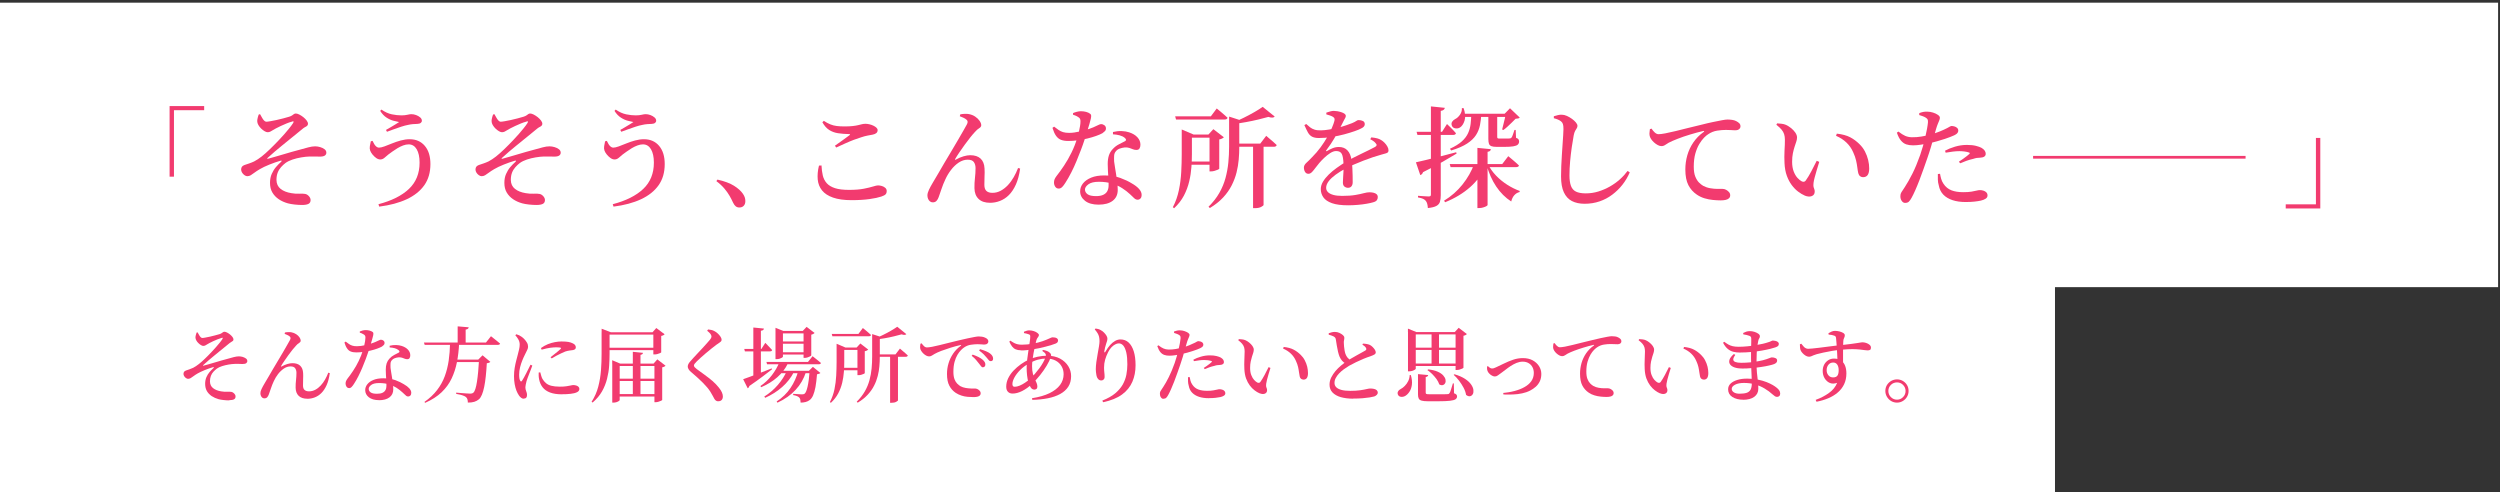 <?xml version="1.0" encoding="UTF-8"?>
<svg id="_レイヤー_1" data-name="レイヤー_1" xmlns="http://www.w3.org/2000/svg" version="1.1" viewBox="0 0 457 90">
  <rect x="0" y="0" width="457" height="90" fill="#333333" stroke="none"/>
  <!-- Generator: Adobe Illustrator 29.1.0, SVG Export Plug-In . SVG Version: 2.1.0 Build 142)  -->
  <defs>
    <style>
      .st0 {
        fill: #fff;
      }

      .st1 {
        fill: #f23b6f;
      }

      .st2 {
        fill: none;
        stroke: #f23b6f;
        stroke-miterlimit: 10;
        stroke-width: .5px;
      }
    </style>
  </defs>
  <rect class="st0" x="-.35" y="38.49" width="376" height="52"/>
  <rect class="st0" x="-.35" y=".49" width="457" height="52"/>
  <g>
    <path class="st1" d="M41.92,73.19c-.32,0-.66-.02-1.03-.06s-.68-.09-.94-.16c-.46-.13-.88-.32-1.25-.56-.37-.25-.66-.55-.88-.92-.21-.37-.32-.81-.32-1.32,0-.46.08-.87.23-1.22s.35-.67.58-.94c.23-.27.46-.5.69-.71.08-.08.11-.13.1-.17-.01-.03-.08-.03-.19,0-.48.14-.98.32-1.5.53-.52.21-.95.42-1.29.61-.31.18-.56.35-.76.5-.19.15-.37.27-.51.35s-.3.13-.47.13c-.12,0-.25-.05-.38-.14-.14-.09-.25-.21-.33-.35-.08-.14-.13-.27-.13-.4,0-.16.04-.29.11-.39.07-.1.18-.18.34-.24.18-.06.39-.13.64-.22s.48-.18.69-.28c.33-.17.67-.4,1.03-.68.36-.28.72-.6,1.1-.97.16-.15.35-.34.57-.56.22-.23.46-.47.71-.74.26-.26.5-.53.74-.81.24-.27.46-.54.67-.79s.37-.48.5-.68c.08-.13.1-.21.07-.25s-.12-.02-.25.04c-.2.05-.43.13-.7.24-.27.11-.53.23-.79.34-.25.12-.48.23-.67.33-.17.09-.32.17-.44.25-.12.08-.23.14-.34.2-.11.05-.23.08-.37.08-.11,0-.25-.05-.4-.14-.16-.09-.32-.21-.47-.36-.16-.15-.29-.31-.39-.5-.1-.18-.16-.36-.16-.54,0-.12.02-.27.07-.45.04-.18.09-.33.14-.45l.18-.04c.09.15.18.31.26.46.08.16.18.29.28.4.1.1.2.16.3.17.12,0,.31-.02.56-.07.25-.04.54-.1.85-.17.31-.06.62-.14.93-.23.31-.08.58-.16.83-.23.18-.06.31-.12.4-.19.09-.06.17-.12.24-.17.07-.05.16-.08.25-.08.13,0,.29.05.48.14.19.1.38.22.55.36s.33.3.45.46c.12.16.18.31.18.45,0,.11-.04.2-.1.26-.07.06-.16.12-.27.18-.11.06-.22.13-.33.22-.28.23-.57.47-.88.72-.31.25-.62.51-.95.77-.33.27-.67.54-1,.82s-.68.56-1.02.85c-.34.29-.67.58-.99.88-.03.04-.04.07-.03.09s.04.02.08.01c.3-.08.64-.17,1.01-.28s.76-.22,1.16-.34c.39-.12.77-.23,1.12-.33.35-.1.66-.19.91-.25.54-.15.99-.27,1.34-.37.35-.09.67-.14.95-.14.22,0,.45.04.68.1.23.07.43.17.6.29.17.13.25.28.25.47,0,.16-.07.29-.2.39s-.36.15-.68.15c-.17,0-.37,0-.61-.02-.23,0-.5,0-.8,0-.35.01-.73.05-1.14.12-.41.07-.81.17-1.19.29s-.71.28-.97.47c-.21.16-.41.35-.61.56-.19.21-.35.46-.46.75s-.17.62-.17,1.01c.01.53.2.94.57,1.23.37.29.86.49,1.47.59.4.07.76.09,1.09.07s.59,0,.8.03c.18.03.35.13.51.3s.24.35.24.54c0,.25-.1.42-.29.52-.19.1-.48.15-.86.15Z"/>
    <path class="st1" d="M56.18,72.89c-.68,0-1.21-.18-1.57-.52-.37-.35-.56-.85-.57-1.49,0-.48.01-.94.07-1.38.05-.44.08-.89.08-1.36,0-.32-.08-.59-.23-.82-.15-.22-.43-.34-.85-.34s-.84.13-1.23.4c-.39.27-.74.6-1.06,1.01-.31.41-.57.84-.77,1.29-.21.44-.38.88-.52,1.3-.14.43-.27.81-.39,1.12-.07.2-.17.37-.29.51s-.3.21-.52.21c-.15,0-.28-.04-.39-.13-.11-.09-.19-.21-.25-.35-.06-.15-.09-.3-.09-.46,0-.23.07-.5.22-.79.14-.3.33-.64.56-1.03.23-.38.48-.81.75-1.27.22-.39.48-.84.78-1.34.3-.5.61-1.02.93-1.56.32-.53.62-1.05.92-1.55s.54-.94.76-1.32c.22-.38.38-.67.48-.85.09-.16.13-.29.11-.4s-.07-.2-.16-.27c-.11-.1-.25-.19-.44-.27-.18-.08-.34-.15-.48-.2l.06-.25c.17-.04.37-.06.6-.07.23-.01.42,0,.57.03.33.06.62.18.88.35s.46.36.61.58c.15.22.22.42.22.6,0,.16-.09.3-.28.41-.19.11-.38.28-.58.51-.18.19-.39.44-.64.74-.25.31-.5.64-.76,1s-.51.71-.74,1.06c-.24.34-.43.65-.58.91-.03.05-.04.08-.02.1.01.02.05.02.11-.01.37-.2.72-.35,1.06-.45.33-.1.64-.15.91-.15.62,0,1.09.15,1.42.46s.51.76.54,1.35c.02.35.02.71,0,1.09-.02.38-.02.77-.02,1.16s.09.67.29.84c.19.17.46.25.82.25.4,0,.78-.1,1.14-.29.36-.19.69-.45.99-.78.3-.32.57-.69.8-1.1.23-.4.42-.82.58-1.24l.28.08c-.12.86-.31,1.59-.58,2.19-.27.6-.59,1.08-.96,1.45-.37.37-.78.63-1.22.8-.44.17-.9.25-1.36.25Z"/>
    <path class="st1" d="M65.14,64.42c-.4,0-.74-.05-1.01-.16-.27-.1-.5-.29-.68-.56-.19-.26-.35-.63-.49-1.09l.23-.17c.22.17.42.32.61.45.18.13.39.23.62.3.22.07.5.1.83.1.23,0,.47-.02.72-.05.25-.03.49-.08.71-.13.22-.05.41-.1.56-.13.57-.16,1.01-.31,1.32-.44.31-.13.54-.24.7-.32.15-.08.28-.12.37-.12.17,0,.33.05.46.16.14.1.21.25.21.44,0,.15-.05.28-.16.38-.1.1-.21.19-.32.27-.22.12-.51.25-.87.38s-.76.25-1.19.35c-.44.1-.88.19-1.33.25-.45.06-.88.09-1.29.09ZM63.82,70.94c-.21,0-.37-.09-.48-.26-.11-.17-.17-.36-.17-.56,0-.16.03-.31.08-.44s.13-.27.25-.44c.34-.43.69-.92,1.05-1.46.36-.54.7-1.13,1.02-1.79.32-.65.59-1.34.81-2.08.08-.27.15-.53.21-.79.06-.26.11-.51.15-.75.04-.24.06-.45.06-.63.01-.16-.01-.29-.07-.38-.05-.1-.15-.18-.28-.25-.12-.08-.24-.14-.36-.19-.12-.04-.23-.08-.32-.11v-.22c.13-.06.3-.12.5-.17.2-.05.4-.08.58-.08.25,0,.49.03.71.09.22.06.41.15.55.25.08.05.13.12.14.23s0,.25-.04.44c-.04.19-.11.44-.2.76-.09.32-.22.74-.38,1.25-.07.23-.17.54-.3.94-.13.4-.29.85-.47,1.33-.19.49-.39,1-.61,1.53-.22.53-.46,1.05-.72,1.57-.26.52-.53.99-.81,1.42-.15.24-.29.43-.44.58-.14.15-.3.22-.48.22ZM69.3,73.15c-.81,0-1.43-.18-1.88-.53-.44-.35-.66-.79-.66-1.3,0-.39.13-.75.39-1.08.26-.33.63-.59,1.12-.79.49-.2,1.08-.3,1.79-.3.85,0,1.59.12,2.21.34.62.23,1.14.48,1.55.74.43.24.76.5,1,.76.24.27.36.54.36.81,0,.23-.06.4-.17.51-.11.11-.24.17-.39.17-.13,0-.24-.04-.34-.1-.1-.07-.2-.16-.31-.28-.11-.11-.25-.24-.41-.38-.31-.29-.67-.56-1.07-.83-.41-.26-.87-.47-1.39-.63-.52-.16-1.12-.24-1.8-.24-.64,0-1.12.11-1.43.34-.31.23-.47.47-.47.72s.12.48.36.65.62.25,1.16.25c.41,0,.74-.06,1-.18.25-.12.44-.29.55-.51.12-.22.17-.48.17-.77,0-.29,0-.61-.02-.95-.03-.34-.05-.69-.07-1.03-.02-.35-.03-.66-.03-.95,0-.46.05-.85.16-1.17.11-.32.27-.6.5-.85.27-.3.57-.53.89-.69s.61-.31.85-.44c.09-.06.12-.13.1-.21-.02-.08-.08-.16-.18-.24-.18-.15-.41-.26-.69-.34-.28-.08-.58-.12-.92-.14v-.31c.4-.1.8-.14,1.19-.13.39.02.74.07,1.03.17.49.16.87.39,1.14.69.27.3.41.64.41,1.01,0,.21-.04.38-.13.52-.08.14-.23.2-.43.2-.16,0-.31-.03-.46-.09-.15-.06-.31-.12-.48-.18s-.38-.08-.63-.07c-.24.02-.48.07-.71.16-.23.08-.41.21-.54.38-.14.16-.22.36-.23.6-.02.24-.01.51,0,.79.02.19.06.44.11.76.05.31.11.66.17,1.03.05.37.1.74.15,1.11.04.37.07.71.07,1.01,0,.64-.23,1.13-.7,1.48s-1.11.52-1.93.52Z"/>
    <path class="st1" d="M77.49,62.62h11.34l.92-1.16c.22.18.42.34.59.47.17.13.36.28.55.44.19.16.37.3.53.44-.02.07-.07.12-.14.17s-.17.06-.28.06h-13.37l-.13-.42ZM82.26,62.74h1.67c-.06,1.22-.19,2.37-.4,3.45s-.54,2.08-.98,3.01c-.44.93-1.05,1.76-1.83,2.51-.78.74-1.78,1.39-3.01,1.93l-.12-.17c.94-.66,1.71-1.38,2.31-2.17.6-.78,1.07-1.62,1.4-2.52.33-.89.57-1.85.72-2.86.14-1.01.23-2.07.25-3.18ZM82.56,65.74h5.82v.44h-5.82v-.44ZM87.59,65.74h-.17l.79-.79,1.43,1.2c-.06.06-.14.11-.24.15-.1.04-.24.08-.41.1-.05.86-.11,1.66-.19,2.39s-.17,1.38-.29,1.94-.25,1.03-.41,1.41-.34.66-.54.84c-.25.21-.54.37-.86.47-.33.1-.72.15-1.18.14,0-.21-.02-.4-.07-.58s-.14-.32-.28-.43c-.09-.08-.23-.16-.41-.23-.18-.08-.39-.14-.63-.2s-.48-.11-.74-.15v-.23c.29.02.59.04.94.08.34.03.67.05.97.07.3.02.51.03.63.03.15,0,.27-.01.36-.04s.17-.07.25-.14c.13-.11.25-.34.36-.68.11-.34.21-.78.29-1.32.08-.54.16-1.15.22-1.83.06-.69.12-1.42.16-2.2ZM83.67,59.66l2.01.17c-.01.1-.06.19-.14.26-.08.08-.22.13-.42.16v2.55h-1.46v-3.13Z"/>
    <path class="st1" d="M95.74,72.89c-.16,0-.32-.06-.47-.17-.16-.12-.29-.26-.41-.44-.17-.24-.32-.53-.46-.88-.13-.34-.24-.74-.32-1.19-.08-.44-.12-.93-.12-1.45s.04-1.02.12-1.49c.08-.47.17-.92.28-1.33.1-.41.2-.77.28-1.07.1-.36.18-.69.25-1s.11-.6.11-.89c0-.31-.07-.61-.23-.9s-.35-.56-.57-.8l.19-.18c.2.06.38.13.53.2.15.08.31.17.46.28.14.1.3.24.48.43.18.19.34.4.47.63.14.23.2.48.2.74,0,.19-.05.38-.15.58s-.24.48-.42.86c-.16.31-.32.66-.48,1.06-.16.4-.3.81-.41,1.26-.11.44-.17.89-.17,1.34,0,.31.02.55.05.71.03.17.08.29.13.38.1.22.22.22.36.01.09-.14.2-.33.34-.57.13-.24.27-.5.42-.79.14-.29.29-.57.43-.85.14-.27.25-.51.35-.7l.33.15c-.07.2-.16.44-.26.71-.11.27-.21.54-.32.82-.1.27-.2.53-.29.76-.08.23-.15.42-.19.56-.06.27-.11.5-.15.67-.04.18-.06.33-.06.45,0,.25.05.5.15.73.1.24.15.46.15.68,0,.45-.21.67-.62.67ZM102.72,72.08c-.87,0-1.59-.11-2.17-.33-.58-.22-1.02-.53-1.34-.93s-.54-.88-.65-1.43c-.05-.23-.08-.46-.09-.67s0-.42,0-.62l.29-.04c.05.18.11.38.17.61.06.23.14.42.23.59.19.32.41.58.66.79s.57.37.97.47c.4.1.91.16,1.53.16.52,0,.94-.02,1.27-.08.32-.05.58-.1.77-.14.19-.05.34-.07.45-.07.18,0,.35.03.52.08.17.05.3.12.41.23.11.1.17.23.17.39,0,.27-.15.47-.44.61s-.68.24-1.16.29c-.48.06-1.01.08-1.59.08ZM100.65,65.29c.23-.18.47-.36.71-.56.25-.19.47-.37.67-.54.21-.17.35-.3.44-.39.06-.07.09-.13.09-.17s-.07-.08-.2-.1c-.13-.02-.38-.04-.74-.04-.26,0-.6.03-1.03.08-.43.06-.95.17-1.58.35l-.12-.3c.4-.29.82-.52,1.25-.7.43-.17.87-.3,1.3-.38.44-.08.83-.12,1.19-.12.52,0,.94.03,1.26.08.32.06.6.15.85.28.2.1.34.21.41.34.07.12.11.24.11.35,0,.15-.04.27-.12.34-.08.08-.21.14-.38.18-.21.03-.43.06-.67.09-.23.03-.49.09-.77.18-.22.09-.47.2-.76.34-.29.14-.58.28-.88.44-.29.16-.57.32-.83.48l-.23-.24Z"/>
    <path class="st1" d="M109.98,60.74v-.65l1.69.65h-.24v3.92c0,.7-.03,1.44-.08,2.22-.05.78-.18,1.57-.38,2.36-.2.79-.5,1.56-.92,2.3-.42.74-.99,1.42-1.72,2.04l-.19-.13c.56-.87.97-1.79,1.22-2.77.26-.98.42-1.98.5-3,.08-1.02.11-2.03.11-3.01v-3.93ZM110.61,60.74h9.58v.42h-9.58v-.42ZM110.62,63.56h9.63v.44h-9.63v-.44ZM111.91,66.47v-.62l1.47.62h7.16v.44h-7.26v6.22c0,.05-.06.11-.17.19-.12.08-.26.14-.43.2-.18.05-.36.08-.55.08h-.21v-7.12ZM112.44,69.22h8.02v.43h-8.02v-.43ZM112.44,72.04h8.02v.44h-8.02v-.44ZM115.68,64.31l1.86.19c-.02.09-.06.17-.12.23-.06.06-.17.1-.34.14v7.51h-1.4v-8.07ZM119.43,60.74h-.15l.69-.78,1.52,1.14c-.04.06-.12.12-.23.18s-.24.1-.39.13v3s-.07.08-.21.14c-.14.06-.3.11-.49.17-.19.05-.35.07-.5.07h-.24v-4.05ZM119.62,66.47h-.15l.69-.78,1.5,1.16c-.05.06-.13.12-.23.17-.11.06-.23.1-.38.13v5.97s-.07.08-.21.14c-.14.06-.3.12-.48.18-.18.06-.35.08-.51.08h-.22v-7.05Z"/>
    <path class="st1" d="M131.31,73.36c-.17,0-.32-.04-.44-.13-.12-.09-.22-.2-.29-.33-.09-.15-.18-.33-.28-.52-.1-.2-.25-.46-.45-.78-.32-.5-.77-1.04-1.35-1.62s-1.31-1.25-2.21-2.01c-.19-.16-.33-.32-.43-.5-.1-.17-.14-.33-.14-.48,0-.14.04-.28.11-.43s.18-.3.32-.46c.16-.19.36-.42.61-.69s.52-.56.81-.87.58-.62.86-.92.54-.58.76-.84c.23-.25.41-.46.54-.62.12-.15.21-.27.25-.37.05-.1.08-.19.08-.28,0-.15-.07-.31-.2-.49-.13-.17-.33-.36-.59-.56l.17-.24c.2.02.39.05.58.09s.37.1.53.19c.25.12.47.28.67.47s.37.39.5.59c.13.2.19.38.19.54,0,.13-.04.24-.12.32-.08.08-.19.17-.33.26-.14.09-.32.21-.53.36-.26.19-.56.42-.9.7-.34.28-.68.56-1.03.85-.34.29-.66.57-.95.83-.29.25-.51.46-.66.62-.21.21-.35.37-.43.48-.07.11-.11.21-.11.3,0,.1.05.2.14.31.09.1.22.22.38.34.5.37.99.73,1.48,1.08.48.35.95.71,1.39,1.09.44.38.83.79,1.18,1.23.24.3.42.58.54.85.12.27.18.52.18.76,0,.15-.03.29-.08.43-.06.13-.15.24-.27.32s-.29.12-.49.12Z"/>
    <path class="st1" d="M135.85,69.32c.29-.1.71-.25,1.25-.45.54-.2,1.16-.43,1.85-.7.69-.26,1.39-.54,2.12-.83l.06.16c-.45.35-1.02.79-1.7,1.31-.69.52-1.5,1.1-2.44,1.74-.02.09-.06.17-.11.25-.06.08-.12.14-.2.18l-.83-1.66ZM136.05,63.79h3.13l.72-1.12c.17.18.32.34.45.47.13.13.27.28.41.43s.27.29.39.42c-.04.16-.17.24-.4.24h-4.58l-.12-.44ZM137.71,59.87l1.93.19c0,.1-.05.19-.13.26s-.22.12-.42.14v8.35l-1.38.42v-9.38ZM142.48,66.19h1.55v.24c-.46.96-1.11,1.8-1.94,2.53s-1.81,1.33-2.94,1.82l-.15-.21c.81-.55,1.51-1.21,2.1-1.98.59-.77,1.05-1.57,1.38-2.4ZM143.86,67.78h1.26v.24c-.52,1.02-1.23,1.92-2.12,2.71s-1.93,1.45-3.12,1.99l-.17-.23c.94-.59,1.76-1.29,2.47-2.11s1.26-1.69,1.67-2.6ZM140.11,66.16h7.59l.84-1.05c.2.16.38.3.54.43s.33.26.5.4c.17.15.34.28.49.41-.04.16-.18.24-.41.24h-9.44l-.12-.44ZM141.76,60.5v-.58l1.44.58h4.39v.44h-4.47v4.27s-.06.1-.17.17c-.12.07-.26.13-.43.19-.17.06-.36.08-.56.08h-.2v-5.15ZM145.93,67.78h1.4v.24c-.41,1.24-1.04,2.33-1.9,3.25-.86.93-1.96,1.71-3.31,2.34l-.15-.22c1.04-.68,1.88-1.5,2.53-2.46.65-.96,1.12-2.01,1.43-3.15ZM142.53,67.78h6.15v.44h-6.46l.32-.44ZM142.44,64.39h5.22v.42h-5.22v-.42ZM142.45,62.42h5.17v.42h-5.17v-.42ZM148.02,67.78h-.15l.73-.72,1.37,1.12c-.11.11-.31.19-.62.24-.07.91-.17,1.68-.28,2.32-.12.63-.27,1.15-.44,1.54s-.39.68-.64.86c-.21.16-.46.28-.74.35s-.58.11-.9.11c0-.19-.02-.37-.05-.53-.04-.17-.1-.3-.2-.4-.09-.1-.23-.19-.43-.27-.19-.08-.42-.14-.68-.18v-.23c.17.01.36.02.57.04.21.02.41.03.6.04.19.01.33.02.43.02.22,0,.39-.04.51-.14.19-.16.37-.59.53-1.3s.29-1.67.38-2.89ZM146.89,60.5h-.15l.71-.75,1.46,1.12c-.04.05-.12.1-.23.17s-.24.1-.38.14v3.79s-.07.1-.2.17-.28.13-.46.19c-.18.06-.35.09-.51.09h-.24v-4.92Z"/>
    <path class="st1" d="M152.93,63.53v-.69l1.62.69h-.22v2.7c0,.54-.02,1.13-.07,1.76-.04.64-.15,1.29-.3,1.96-.16.67-.4,1.32-.73,1.95-.33.63-.78,1.21-1.35,1.74l-.17-.15c.38-.73.66-1.51.83-2.33.17-.83.28-1.66.32-2.5s.07-1.65.07-2.43v-2.7ZM152.03,61.04h4.89l.81-1.08c.21.17.39.32.55.45s.32.27.48.41.32.28.46.41c-.04.16-.17.24-.4.24h-6.66l-.12-.44ZM153.41,63.53h4.23v.44h-4.23v-.44ZM153.44,67.24h4.23v.44h-4.23v-.44ZM156.74,63.53h-.15l.68-.74,1.44,1.11s-.12.1-.22.17c-.11.06-.25.1-.41.13v4.02s-.07.07-.2.13c-.13.06-.28.11-.44.16-.17.05-.33.07-.49.07h-.21v-5.05ZM159.43,61.07l1.76.57c-.04.1-.16.17-.36.19v3.41c0,.55-.03,1.12-.08,1.71s-.15,1.19-.3,1.78c-.15.6-.37,1.19-.67,1.77-.29.58-.68,1.13-1.17,1.66s-1.09,1.01-1.82,1.45l-.18-.18c.61-.6,1.1-1.23,1.48-1.89s.66-1.34.85-2.04c.19-.7.32-1.41.39-2.13.07-.72.1-1.44.1-2.15v-4.15ZM164.03,59.74l1.65,1.34c-.15.17-.44.19-.87.04-.39.11-.85.23-1.39.36s-1.09.25-1.68.35c-.59.1-1.16.19-1.72.26l-.08-.2c.48-.19.98-.41,1.49-.67.52-.25,1-.51,1.46-.78s.83-.5,1.12-.71ZM160.03,64.78h3.67l.81-1.06c.19.16.36.31.51.44.15.13.31.27.48.41s.32.28.45.41c-.04.16-.17.24-.39.24h-5.54v-.44ZM162.71,64.87h1.44v8.34s-.11.12-.32.24c-.21.12-.5.18-.87.18h-.25v-8.76Z"/>
    <path class="st1" d="M177.97,72.59c-.34,0-.7-.02-1.09-.05s-.76-.11-1.13-.23-.72-.28-1.05-.5c-.49-.33-.88-.76-1.16-1.3-.29-.54-.43-1.25-.43-2.15,0-.67.09-1.32.28-1.94.18-.62.46-1.21.83-1.76s.83-1.03,1.4-1.44c.06-.05.08-.09.08-.12-.01-.03-.06-.04-.14-.02-.58.13-1.18.29-1.79.48s-1.18.39-1.7.58c-.52.2-.93.39-1.23.56-.15.08-.3.17-.46.28-.16.11-.33.17-.53.17-.16,0-.33-.04-.51-.13s-.35-.21-.52-.37c-.17-.15-.3-.32-.41-.49-.11-.17-.18-.33-.2-.5-.02-.15-.02-.3,0-.44.02-.15.04-.27.04-.38l.23-.08c.12.19.26.36.43.52s.34.23.53.23c.21,0,.51-.04.92-.11.4-.08.86-.18,1.39-.31s1.1-.27,1.72-.43c.62-.15,1.24-.31,1.88-.46.55-.13,1.06-.25,1.54-.35.47-.1.89-.19,1.24-.25.35-.06.6-.1.76-.1.21,0,.42.02.63.05.21.04.39.09.55.17.19.08.34.18.44.29.1.12.16.25.16.41,0,.15-.06.28-.18.39s-.29.17-.5.17c-.18,0-.38,0-.61-.03-.22-.02-.46-.03-.71-.03-.35,0-.75.04-1.19.1s-.86.23-1.25.5c-.15.1-.34.26-.56.48-.22.22-.44.51-.65.86s-.39.79-.53,1.3c-.14.51-.21,1.11-.21,1.8,0,.56.07,1.01.2,1.36.13.34.3.61.5.81.2.19.39.35.57.46.3.16.62.27.98.33.35.06.68.09.99.1.31,0,.55,0,.72,0,.15,0,.3.04.46.12.16.08.29.18.4.31.11.12.17.27.17.43,0,.19-.06.33-.18.44-.12.1-.28.17-.47.21-.19.04-.41.06-.64.06ZM179.66,67.15c-.11,0-.21-.06-.31-.19-.1-.12-.22-.28-.36-.46-.15-.19-.33-.41-.54-.67s-.49-.52-.83-.79l.18-.22c.4.14.76.29,1.08.45s.58.34.79.52c.17.16.29.31.36.45s.1.28.09.42c0,.14-.04.25-.13.35-.08.09-.2.13-.34.13ZM181.09,66.02c-.13,0-.25-.06-.34-.18-.1-.12-.23-.28-.39-.47-.15-.19-.33-.39-.53-.59s-.49-.44-.85-.71l.17-.24c.4.11.76.23,1.08.37.32.13.58.28.77.43.19.15.33.3.41.45s.13.31.13.48c0,.15-.04.27-.11.34-.08.08-.18.12-.32.12Z"/>
    <path class="st1" d="M188.67,72.79c1.28-.2,2.34-.51,3.19-.92.85-.42,1.49-.92,1.92-1.5.43-.58.65-1.24.65-1.96,0-.54-.12-1.03-.38-1.46-.25-.43-.61-.78-1.08-1.03s-1.03-.38-1.68-.38c-.54,0-1.06.07-1.57.21-.51.14-1.04.37-1.61.68-.61.33-1.14.73-1.6,1.18-.46.46-.81.92-1.06,1.37-.25.46-.38.86-.38,1.22,0,.17.03.29.1.38s.18.12.33.12c.27,0,.57-.07.9-.21s.67-.32,1-.55c.34-.22.65-.47.93-.73.28-.25.56-.54.84-.86.28-.32.55-.66.81-1.01.26-.35.49-.7.68-1.04.19-.34.34-.65.44-.92.11-.28.12-.51.03-.68-.09-.17-.29-.36-.6-.55l.12-.19c.29.05.55.12.77.21.22.09.41.21.56.38.09.1.14.21.16.32.02.12,0,.24-.04.38-.16.47-.41,1-.76,1.58s-.75,1.17-1.21,1.74-.94,1.1-1.44,1.58c-.61.58-1.23,1.02-1.85,1.33s-1.2.46-1.73.46c-.36,0-.64-.1-.85-.32-.21-.21-.32-.52-.32-.94,0-.53.12-1.04.36-1.54.24-.49.56-.96.97-1.39.41-.43.86-.82,1.35-1.17s1-.64,1.51-.87c.46-.21.97-.38,1.54-.5.56-.12,1.15-.19,1.75-.19.92,0,1.71.18,2.36.53.65.35,1.15.82,1.5,1.38.35.57.52,1.17.52,1.82,0,.75-.17,1.4-.52,1.94-.35.54-.84.98-1.48,1.33-.64.35-1.39.61-2.25.78-.87.17-1.81.27-2.84.29l-.06-.31ZM186.61,64.03c-.37,0-.68-.06-.94-.17-.26-.11-.48-.29-.66-.52s-.35-.53-.51-.89l.19-.18c.26.18.5.33.72.44.22.11.44.19.66.23.22.05.47.07.74.07.33,0,.66-.02.99-.05.33-.03.64-.08.95-.13.73-.13,1.35-.29,1.86-.47.51-.18.91-.35,1.21-.49.29-.14.48-.21.56-.21.34,0,.6.05.77.15.17.1.26.24.26.42,0,.14-.04.26-.11.35s-.2.17-.37.24c-.18.07-.42.15-.73.25-.3.1-.65.19-1.03.29-.38.1-.78.2-1.21.29-.42.09-.85.17-1.28.23-.33.05-.67.09-1.04.13-.36.04-.71.05-1.04.05ZM189.03,71.21c-.23,0-.43-.12-.6-.36s-.31-.56-.43-.94c-.12-.39-.2-.82-.25-1.28s-.08-.92-.08-1.37.03-.97.1-1.54c.07-.56.14-1.12.23-1.68.08-.56.16-1.06.23-1.5.07-.44.1-.78.1-1.01,0-.14-.02-.24-.06-.29-.04-.05-.12-.1-.24-.14-.12-.05-.25-.09-.4-.12-.15-.03-.3-.06-.45-.09v-.25c.14-.06.3-.12.47-.17.17-.06.33-.08.46-.08.29,0,.57.04.85.13.27.09.5.2.68.34.18.14.27.26.27.37,0,.12-.03.22-.1.31-.06.08-.13.18-.2.29s-.13.25-.18.44c-.08.31-.17.66-.25,1.06-.09.4-.17.81-.25,1.23-.08.42-.14.84-.19,1.24-.05.41-.08.78-.08,1.13,0,.54.05,1,.15,1.37.1.38.21.7.34.97.13.28.24.52.34.74.09.22.14.44.14.66,0,.2-.06.34-.17.43-.11.08-.25.13-.44.13Z"/>
    <path class="st1" d="M201.52,73.22c.96-.38,1.74-.82,2.33-1.31.59-.5,1.05-1.03,1.38-1.6.32-.58.55-1.18.67-1.81s.18-1.27.18-1.9c0-.86-.06-1.57-.19-2.14-.13-.56-.31-.99-.54-1.27-.24-.28-.51-.42-.83-.42-.21,0-.43.06-.67.19-.24.12-.47.31-.7.55-.23.24-.42.53-.59.87-.24.47-.42.93-.55,1.39s-.19.93-.19,1.43c0,.33.02.63.05.89.04.27.05.55.05.85,0,.18-.06.33-.18.44-.12.12-.26.17-.43.17s-.32-.04-.43-.13c-.12-.08-.23-.22-.32-.4-.06-.13-.11-.28-.14-.46-.04-.17-.06-.36-.08-.55-.02-.19-.03-.36-.03-.52,0-.38.04-.81.1-1.31.07-.49.15-.98.24-1.48s.17-.96.24-1.37c.07-.41.1-.73.1-.96,0-.3-.03-.57-.08-.8s-.15-.46-.28-.67-.3-.44-.51-.68l.15-.17c.16.02.32.05.49.1s.31.11.44.19c.23.12.44.27.62.46.18.19.33.37.44.56s.17.36.17.51c0,.18-.02.34-.07.49s-.1.31-.16.49c-.08.24-.15.47-.2.7s-.09.44-.13.65c-.01.14,0,.22.05.23.05,0,.11-.05.19-.2.25-.44.52-.82.81-1.15.29-.32.6-.58.92-.76.32-.18.65-.27.98-.27.59,0,1.09.19,1.49.56s.72.91.94,1.61.33,1.56.33,2.56c0,1.09-.19,2.09-.58,3-.39.91-1.01,1.69-1.88,2.33s-2.03,1.12-3.48,1.42l-.13-.31Z"/>
    <path class="st1" d="M213.77,65.02c-.35,0-.66-.04-.93-.14-.27-.09-.51-.26-.73-.52-.21-.26-.4-.62-.56-1.09l.21-.15c.36.28.67.48.94.59.26.11.56.18.89.19.45,0,.89-.02,1.32-.1.43-.08.8-.15,1.11-.23.55-.15,1.02-.31,1.41-.47.39-.16.73-.31,1.02-.46.14-.08.26-.15.36-.2.1-.05.18-.08.24-.08.11,0,.24.02.38.06.14.04.27.11.38.2.1.1.16.22.16.37,0,.18-.08.33-.24.46s-.46.27-.88.43c-.15.06-.39.15-.71.25-.32.11-.68.22-1.08.33-.4.11-.78.21-1.16.29-.3.06-.65.12-1.05.18-.4.06-.75.09-1.07.09ZM212.68,72.91c-.18,0-.33-.09-.46-.27-.13-.18-.19-.39-.19-.63,0-.17.02-.31.07-.43.05-.11.12-.23.22-.36s.2-.28.31-.47c.33-.5.68-1.11,1.04-1.84.36-.73.72-1.58,1.07-2.57.12-.35.24-.73.36-1.15.12-.41.23-.83.33-1.26.1-.43.18-.82.25-1.18.06-.36.11-.65.13-.88,0-.18,0-.31-.04-.4s-.12-.17-.25-.25-.27-.15-.42-.2c-.15-.05-.31-.11-.48-.16v-.27c.19-.07.38-.12.55-.16s.37-.05.57-.04c.25,0,.51.04.77.13.26.09.49.19.67.31.18.13.27.25.27.38,0,.11-.03.23-.08.35-.05.12-.12.28-.2.47-.08.19-.17.44-.25.74-.07.24-.17.58-.29,1.02s-.26.92-.41,1.43c-.16.52-.32,1.02-.49,1.51-.16.46-.33.95-.52,1.48-.19.52-.38,1.04-.57,1.55-.2.51-.39.98-.58,1.4-.19.43-.36.77-.51,1.04-.12.22-.24.39-.36.51s-.29.18-.53.18ZM220.99,72.79c-.68,0-1.28-.08-1.8-.25-.52-.17-.94-.42-1.27-.76-.32-.33-.53-.76-.62-1.27-.08-.26-.12-.53-.13-.8s0-.53,0-.76l.3-.03c.03.2.08.43.15.68.07.25.18.48.33.7.28.42.64.72,1.09.89.45.17.98.25,1.6.25.47,0,.85-.02,1.15-.08.29-.05.53-.1.71-.14.17-.05.32-.07.44-.07.16,0,.32.03.49.08.16.05.3.13.4.24.11.11.16.25.16.42,0,.18-.09.33-.26.44s-.39.2-.66.26c-.23.05-.52.09-.86.13-.34.04-.75.06-1.23.06ZM220.06,67.25c.16-.1.34-.22.54-.36s.38-.28.55-.41c.17-.13.28-.23.33-.28.1-.1.08-.17-.06-.21-.17-.06-.38-.1-.62-.14-.24-.03-.47-.04-.69-.04-.28,0-.58.02-.89.06-.32.04-.64.09-.98.15l-.09-.27c.38-.21.83-.4,1.37-.55.53-.16,1.08-.24,1.63-.24.5,0,.91.04,1.24.13.32.08.57.17.74.26.21.12.36.25.46.39.1.14.14.29.14.44,0,.17-.07.3-.2.39s-.34.14-.61.15c-.13,0-.27.01-.41.03-.15.02-.32.06-.52.13-.29.06-.59.15-.91.26-.31.11-.6.23-.86.34l-.17-.23Z"/>
    <path class="st1" d="M230.25,71.9c-.3-.13-.61-.31-.92-.55-.31-.23-.6-.53-.87-.89-.27-.36-.5-.79-.68-1.28-.18-.5-.28-1.07-.31-1.72-.03-.57-.03-1.14,0-1.71.03-.57.05-1.07.05-1.52,0-.28-.04-.53-.1-.75-.07-.22-.19-.43-.36-.64s-.41-.42-.71-.65l.11-.2c.19.01.39.03.61.05s.42.08.61.16c.22.1.45.24.68.43.23.19.43.39.59.62.16.23.24.46.24.67,0,.18-.04.37-.1.58-.07.21-.15.44-.23.7-.08.26-.16.56-.23.89-.07.34-.11.72-.11,1.16,0,.52.07.97.22,1.33.14.37.32.67.52.88.21.22.4.38.58.47.11.05.21.07.31.05.09-.01.18-.07.25-.17.25-.35.5-.77.76-1.25.25-.48.5-.97.74-1.45l.34.15c-.11.36-.22.73-.34,1.11-.12.38-.21.73-.29,1.04s-.13.55-.15.72c-.03.26-.03.45,0,.58s.07.23.11.31.05.19.05.33c0,.29-.13.49-.39.61-.26.11-.59.09-.99-.07ZM238.23,69.38c-.14,0-.27-.04-.39-.13-.12-.09-.21-.23-.25-.42-.05-.22-.09-.48-.13-.77s-.09-.62-.17-.97c-.08-.35-.21-.72-.39-1.11-.22-.51-.53-.96-.92-1.33-.39-.38-.87-.69-1.43-.93l.11-.3c.75.08,1.36.25,1.83.5.47.25.9.57,1.29.96.3.29.55.62.74,1,.2.38.34.76.44,1.16.09.4.14.79.14,1.16,0,.39-.07.69-.2.89s-.35.31-.65.31Z"/>
    <path class="st1" d="M246.03,66.47c-.28-.13-.51-.31-.71-.54-.19-.23-.34-.48-.45-.73-.1-.24-.19-.54-.28-.9-.08-.36-.16-.73-.22-1.12-.06-.38-.12-.74-.17-1.07-.02-.16-.06-.28-.13-.38-.07-.09-.17-.17-.32-.25-.12-.06-.26-.11-.42-.17-.16-.05-.31-.09-.44-.13v-.27c.19-.07.38-.13.56-.17.18-.04.36-.07.55-.07.3,0,.58.06.84.18s.47.26.65.41c.17.15.25.31.25.46,0,.14,0,.28-.04.43-.04.15-.06.31-.05.49,0,.2.01.43.04.68.02.25.06.5.1.74.04.25.1.46.16.64.1.27.23.5.4.7.17.19.37.35.62.47l-.96.62ZM247.39,72.88c-.87,0-1.63-.1-2.29-.28-.65-.19-1.16-.48-1.52-.86-.36-.38-.54-.85-.54-1.42,0-.46.1-.9.31-1.32s.47-.81.78-1.18c.32-.36.64-.69.98-.97s.64-.52.9-.71c.28-.18.59-.38.94-.58.35-.21.7-.41,1.05-.6.35-.19.66-.36.94-.52.27-.16.48-.27.62-.35.1-.06.16-.12.19-.19.03-.06.02-.15-.02-.25-.06-.14-.16-.26-.29-.37s-.26-.2-.39-.28l.1-.19c.24.01.47.03.68.07.21.04.41.09.58.17.19.1.37.23.53.4s.3.33.4.5c.1.17.15.33.15.46,0,.16-.08.29-.24.39-.16.1-.41.21-.75.33-.35.11-.76.26-1.22.45-.46.19-.93.4-1.4.63-.47.23-.9.46-1.29.67-.31.19-.62.4-.94.63-.32.23-.6.48-.86.75s-.46.55-.61.84c-.16.29-.23.59-.23.9s.1.56.3.77c.2.21.51.38.94.5.42.12.98.18,1.66.18s1.3-.04,1.79-.11c.5-.07.9-.15,1.2-.22s.51-.1.62-.1c.25,0,.48.02.7.07s.38.12.51.24c.12.12.19.27.19.47,0,.13-.06.26-.18.38-.12.13-.27.22-.45.29-.2.06-.48.12-.85.18s-.8.11-1.3.15-1.07.06-1.69.06Z"/>
    <path class="st1" d="M257.68,68.56h.22c.2.68.26,1.28.19,1.79s-.22.94-.45,1.27c-.22.33-.47.58-.74.74-.25.15-.52.21-.79.18-.28-.03-.47-.17-.57-.4-.09-.22-.08-.42.04-.61.11-.19.28-.33.49-.43.25-.13.5-.32.73-.56.24-.24.45-.54.62-.88.17-.34.26-.71.27-1.11ZM257.37,60.7v-.63l1.53.63h7.79v.43h-7.89v6.27c0,.05-.06.11-.18.19-.12.08-.27.14-.45.2s-.37.09-.57.09h-.22v-7.18ZM258.01,63.55h8.65v.42h-8.65v-.42ZM258.01,66.46h8.65v.44h-8.65v-.44ZM259.23,68.39l1.84.17c-.03.2-.18.32-.45.36v2.87c0,.11.04.19.11.22.08.04.26.06.55.06h1.79c.36,0,.68,0,.95,0,.28,0,.47-.01.59-.02.12,0,.21-.03.25-.06s.09-.08.13-.15c.08-.12.17-.33.26-.65s.21-.68.34-1.11h.17l.04,1.81c.22.08.37.16.44.25s.11.2.11.34c0,.2-.09.36-.27.5-.18.13-.52.22-1.01.28s-1.21.09-2.14.09h-1.91c-.49,0-.87-.04-1.13-.11-.27-.07-.45-.2-.54-.38-.1-.19-.14-.44-.14-.77v-3.69ZM261.06,67.52c.71.08,1.29.22,1.74.42.45.2.79.43,1.02.69.23.26.37.51.42.76s.03.46-.06.64c-.09.18-.23.3-.42.36-.19.06-.41.02-.66-.12-.1-.32-.27-.64-.5-.97-.24-.32-.5-.63-.79-.92s-.59-.53-.88-.73l.14-.12ZM261.69,60.7h1.36v6h-1.36v-6ZM265.87,68.41c.81.24,1.46.53,1.96.86s.86.68,1.1,1.03c.24.35.38.68.41.99s0,.57-.12.77-.28.33-.5.37c-.22.04-.46-.04-.72-.24-.07-.43-.22-.87-.46-1.32-.24-.45-.52-.88-.83-1.29-.32-.41-.64-.77-.98-1.06l.15-.1ZM266.08,60.7h-.15l.72-.78,1.49,1.14c-.04.06-.11.12-.22.18-.11.06-.24.11-.4.14v5.85s-.07.08-.2.14c-.13.06-.29.12-.48.18-.19.06-.36.08-.52.08h-.24v-6.93Z"/>
    <path class="st1" d="M274.75,71.84c.74-.07,1.45-.19,2.12-.37s1.28-.41,1.8-.71c.53-.29.94-.65,1.25-1.08.3-.42.46-.93.46-1.51,0-.38-.08-.73-.24-1.04-.16-.31-.39-.56-.7-.74-.31-.19-.67-.28-1.1-.28-.37,0-.74.08-1.12.23-.37.16-.73.34-1.06.56-.33.22-.63.43-.89.64-.27.21-.48.38-.65.49-.36.26-.63.46-.81.59-.18.13-.37.2-.55.2-.16,0-.33-.05-.52-.15-.19-.1-.35-.22-.5-.38-.15-.15-.25-.3-.31-.45-.06-.14-.09-.28-.1-.43,0-.14,0-.28,0-.41l.17-.07c.09.1.2.2.34.29.13.1.27.14.41.14.09,0,.19-.02.29-.04.1-.03.25-.09.44-.18.44-.2.92-.43,1.45-.69.52-.26,1.08-.49,1.66-.69s1.18-.3,1.8-.3c.69,0,1.29.14,1.79.41.5.28.88.63,1.16,1.07.27.44.41.91.41,1.41s-.09.96-.27,1.34c-.18.38-.43.72-.74,1-.32.28-.67.52-1.06.72-.4.21-.87.37-1.42.49-.54.12-1.11.19-1.71.21-.59.02-1.17.02-1.73,0l-.03-.28Z"/>
    <path class="st1" d="M293.69,72.56c-.34,0-.7-.02-1.09-.06s-.76-.11-1.14-.23c-.38-.11-.72-.27-1.04-.49-.5-.34-.89-.77-1.17-1.31-.28-.53-.42-1.25-.42-2.16,0-.66.09-1.3.27-1.94.18-.63.46-1.22.83-1.77.38-.55.84-1.02,1.4-1.42.06-.05.08-.09.08-.12,0-.03-.06-.03-.13-.01-.57.13-1.17.29-1.79.48s-1.19.38-1.71.58c-.52.2-.93.38-1.23.54-.15.08-.3.18-.46.29-.16.11-.33.17-.53.17-.16,0-.33-.05-.51-.14-.18-.09-.35-.22-.52-.37-.17-.15-.3-.31-.41-.48-.11-.17-.17-.33-.2-.49-.02-.15-.02-.3,0-.44.02-.14.04-.28.04-.4l.23-.07c.12.19.26.37.43.52.17.16.34.24.53.24.21,0,.51-.04.92-.11.4-.08.86-.18,1.39-.31.53-.13,1.1-.27,1.72-.43.62-.15,1.24-.31,1.88-.46.55-.14,1.06-.26,1.54-.36.47-.1.89-.18,1.24-.25.35-.06.61-.1.77-.1.21,0,.42.02.63.04.21.03.39.08.55.17.18.09.33.19.43.3.11.11.17.25.17.42,0,.15-.06.28-.18.38-.12.1-.29.16-.5.16-.18,0-.38,0-.61-.02-.22-.01-.46-.02-.71-.02-.35,0-.75.03-1.19.1-.44.07-.86.23-1.25.5-.15.09-.33.25-.56.47-.22.22-.44.51-.65.87-.21.36-.39.79-.54,1.3-.14.5-.22,1.1-.22,1.79,0,.57.07,1.03.21,1.37.14.35.31.62.5.81.2.2.39.35.58.46.3.16.62.27.97.33.35.06.68.09.99.09h.71c.15,0,.3.04.46.12.16.08.29.19.41.31.11.13.17.28.17.44,0,.18-.06.32-.18.43s-.28.18-.47.22c-.19.04-.41.06-.64.06Z"/>
    <path class="st1" d="M303.43,71.9c-.3-.13-.61-.31-.92-.55-.31-.23-.6-.53-.87-.89-.27-.36-.5-.79-.68-1.28-.18-.5-.28-1.07-.31-1.72-.03-.57-.03-1.14,0-1.71.03-.57.05-1.07.05-1.52,0-.28-.04-.53-.1-.75-.07-.22-.19-.43-.36-.64s-.41-.42-.71-.65l.11-.2c.19.01.39.03.61.05s.42.08.61.16c.22.1.45.24.68.43.23.19.43.39.59.62.16.23.24.46.24.67,0,.18-.04.37-.1.58-.07.21-.15.44-.23.7-.08.26-.16.56-.23.89-.07.34-.11.72-.11,1.16,0,.52.07.97.22,1.33.14.37.32.67.52.88.21.22.4.38.58.47.11.05.21.07.31.05.09-.01.18-.07.25-.17.25-.35.5-.77.76-1.25.25-.48.5-.97.74-1.45l.34.15c-.11.36-.22.73-.34,1.11-.12.38-.21.73-.29,1.04s-.13.55-.15.72c-.03.26-.03.45,0,.58s.07.23.11.31.05.19.05.33c0,.29-.13.49-.39.61-.26.11-.59.09-.99-.07ZM311.41,69.38c-.14,0-.27-.04-.39-.13s-.21-.23-.25-.42c-.05-.22-.09-.48-.13-.77s-.09-.62-.17-.97c-.08-.35-.21-.72-.39-1.11-.22-.51-.53-.96-.92-1.33-.39-.38-.87-.69-1.43-.93l.11-.3c.75.08,1.36.25,1.83.5.47.25.9.57,1.29.96.3.29.55.62.74,1,.2.38.34.76.44,1.16.09.4.14.79.14,1.16,0,.39-.07.69-.2.89s-.35.31-.65.31Z"/>
    <path class="st1" d="M318.12,64.45c-.48,0-.91-.05-1.29-.15-.38-.1-.72-.28-1.03-.55-.31-.26-.58-.63-.83-1.1l.23-.17c.25.19.49.35.73.49.23.13.5.24.79.31.29.07.66.11,1.09.11.52,0,1.05-.03,1.58-.08.53-.05,1.05-.12,1.54-.21s.93-.17,1.32-.26c.39-.09.7-.18.93-.26.27-.08.47-.15.6-.23.13-.07.23-.1.31-.1.13,0,.28.02.45.06.17.04.32.1.44.19.12.09.19.21.19.37,0,.18-.06.31-.17.4-.11.08-.27.16-.46.23-.22.08-.54.17-.98.28-.43.1-.93.21-1.51.31s-1.21.19-1.88.25-1.36.1-2.05.1ZM318.66,73.07c-.8,0-1.46-.17-1.98-.5-.52-.33-.78-.8-.78-1.41,0-.41.15-.76.46-1.05.31-.29.73-.51,1.26-.67.53-.16,1.12-.23,1.77-.23.71,0,1.36.06,1.95.18s1.11.27,1.57.45c.46.18.83.36,1.14.54.3.18.53.33.68.46.21.16.38.33.5.5.12.18.19.37.19.58s-.05.37-.16.47c-.11.1-.24.16-.4.16s-.29-.04-.41-.12-.25-.19-.42-.33c-.44-.4-.92-.76-1.46-1.08-.53-.32-1.11-.57-1.73-.75-.62-.18-1.31-.27-2.05-.27-.67,0-1.21.11-1.62.32-.41.22-.61.47-.61.76,0,.26.13.47.39.64s.61.25,1.05.25c.55,0,.99-.06,1.31-.17.32-.11.55-.31.7-.58.14-.27.22-.64.22-1.11,0-.33-.01-.74-.03-1.23-.02-.49-.04-1.02-.07-1.6-.03-.57-.04-1.15-.04-1.73,0-.36,0-.73,0-1.12,0-.38.01-.75.02-1.1,0-.35.02-.65.02-.91,0-.26,0-.43,0-.52,0-.15-.03-.26-.08-.33-.05-.07-.13-.13-.25-.18-.16-.06-.33-.11-.5-.15-.17-.04-.38-.08-.62-.12l-.03-.25c.17-.09.36-.17.56-.24s.43-.1.67-.1c.27,0,.54.04.83.13.28.09.51.2.71.34.19.14.29.29.29.46,0,.15-.04.28-.12.39-.08.11-.14.26-.18.45-.06.23-.11.54-.17.93-.05.39-.09.83-.11,1.33-.02.5-.04,1.04-.04,1.63,0,.72.03,1.37.08,1.94s.11,1.09.17,1.56.08.93.08,1.38c0,.62-.25,1.11-.74,1.47-.49.36-1.18.54-2.05.54ZM318.39,67.36c-.51,0-.95-.07-1.33-.2-.38-.14-.65-.32-.81-.56-.16-.24-.2-.52-.1-.84.1-.32.37-.67.81-1.05l.25.17c-.26.36-.38.65-.37.85s.15.36.41.45c.25.09.6.14,1.04.14.56,0,1.11-.03,1.65-.08.54-.05,1.06-.13,1.58-.23.51-.09.97-.21,1.39-.35.29-.09.5-.17.64-.23.14-.06.25-.1.32-.1.25,0,.48.04.68.13.21.09.31.23.31.44,0,.17-.05.3-.15.4s-.23.18-.39.25c-.2.08-.51.17-.92.26-.42.1-.9.19-1.45.27s-1.13.16-1.74.21c-.61.06-1.22.08-1.83.08Z"/>
    <path class="st1" d="M330.63,65.2c-.18,0-.38-.07-.59-.2-.22-.14-.41-.3-.58-.5s-.29-.38-.34-.56c-.04-.15-.07-.31-.08-.5-.01-.18-.02-.35-.02-.51l.26-.1c.15.19.28.35.4.49.11.14.24.24.37.31.13.08.28.12.45.13.14,0,.39-.02.76-.05s.79-.08,1.28-.14.98-.12,1.49-.19c.51-.06.99-.12,1.43-.18.45-.05.81-.09,1.09-.11.75-.08,1.36-.15,1.83-.22.47-.06.84-.12,1.12-.16.28-.04.49-.07.62-.1.13-.02.24-.04.31-.04.23,0,.47.04.71.12.24.08.45.19.62.34s.25.32.25.52-.05.33-.16.4c-.11.07-.26.1-.46.1-.14,0-.32-.02-.55-.05s-.52-.07-.88-.11c-.36-.04-.8-.06-1.32-.07-.53,0-1.16.03-1.91.1-.62.05-1.22.12-1.81.22-.58.1-1.12.2-1.6.31-.48.1-.88.2-1.21.29-.23.06-.43.13-.58.2-.16.08-.31.14-.44.19-.13.05-.28.08-.44.08ZM331.92,73.09c.91-.33,1.72-.75,2.42-1.26.71-.51,1.2-1.12,1.49-1.85-.5.18-.95.19-1.34.02-.4-.17-.71-.46-.95-.85-.24-.4-.35-.85-.35-1.35,0-.42.09-.8.26-1.13.17-.33.42-.6.73-.81.31-.21.67-.31,1.08-.31.55,0,.99.12,1.32.37s.57.57.72.98c.15.4.22.86.22,1.37,0,.73-.14,1.38-.41,1.96-.28.58-.66,1.08-1.15,1.5-.49.43-1.07.78-1.73,1.06s-1.39.5-2.17.65l-.15-.33ZM335.08,68.99c.37,0,.63-.1.79-.31s.24-.55.24-1.02c0-.42-.09-.76-.26-1.01s-.42-.38-.74-.38c-.36,0-.65.13-.87.4s-.33.6-.33,1c0,.37.11.68.33.94.22.26.5.38.84.38ZM335.89,66.05c0-.14,0-.34-.02-.6s-.02-.55-.04-.88c-.01-.33-.04-.66-.06-1.01-.02-.34-.05-.67-.07-.97-.03-.31-.05-.57-.07-.79-.02-.14-.05-.24-.1-.3-.04-.06-.13-.11-.25-.15-.12-.05-.26-.09-.43-.12-.17-.03-.37-.05-.58-.07l-.03-.25c.16-.1.35-.2.56-.29.21-.1.43-.14.65-.14.25,0,.51.04.79.1.27.07.51.17.7.28.19.12.29.26.29.41,0,.19-.04.36-.13.52s-.13.33-.14.52c-.02.18-.04.46-.04.82,0,.37-.01.79-.01,1.25v1.4c0,.47,0,.89.01,1.26l-1.02-.97Z"/>
    <path class="st1" d="M346.77,73.6c-.39,0-.75-.1-1.07-.29-.33-.2-.58-.46-.77-.78-.19-.32-.29-.68-.29-1.06,0-.4.1-.76.29-1.08.2-.32.46-.57.78-.76.33-.18.68-.28,1.06-.28.4,0,.76.1,1.08.29.32.19.57.44.76.76.19.32.28.68.28,1.07s-.1.75-.29,1.07c-.19.32-.45.58-.77.77-.32.19-.67.29-1.06.29ZM346.77,73.06c.43,0,.8-.16,1.11-.47.31-.31.46-.69.46-1.12s-.16-.8-.46-1.11c-.31-.31-.68-.46-1.11-.46s-.82.16-1.12.46c-.31.31-.46.68-.46,1.11s.15.8.46,1.12c.31.31.68.47,1.12.47Z"/>
  </g>
  <g>
    <g>
      <path class="st1" d="M31,19.39h6.32v.76h-5.52v12.14h-.8v-12.9Z"/>
      <path class="st1" d="M55.24,37.47c-.43,0-.88-.03-1.37-.08-.49-.05-.9-.13-1.25-.22-.61-.17-1.17-.42-1.66-.75-.49-.33-.88-.74-1.17-1.23-.29-.49-.43-1.08-.43-1.76,0-.61.1-1.16.31-1.63s.46-.89.77-1.25c.31-.36.61-.67.92-.94.11-.11.15-.18.13-.22-.02-.04-.1-.04-.25,0-.64.19-1.31.42-2,.7-.69.28-1.27.55-1.72.82-.41.24-.75.46-1.01.66-.26.2-.49.36-.68.47s-.4.17-.63.17c-.16,0-.33-.06-.51-.19-.18-.13-.33-.28-.44-.47s-.17-.37-.17-.54c0-.21.05-.39.14-.52.09-.13.25-.24.46-.32.24-.08.53-.18.86-.29.33-.11.64-.24.92-.37.44-.23.9-.53,1.37-.9.47-.37.96-.81,1.47-1.3.21-.2.47-.45.76-.75.29-.3.61-.63.95-.98.34-.35.67-.71.99-1.08.32-.37.62-.72.89-1.06.27-.34.5-.64.67-.91.11-.17.14-.28.09-.33-.05-.05-.16-.03-.33.05-.27.07-.58.17-.94.32-.36.15-.71.3-1.05.46-.34.16-.64.31-.89.44-.23.12-.42.23-.58.33-.16.1-.31.19-.45.26-.14.07-.3.11-.49.11-.15,0-.33-.06-.54-.18-.21-.12-.42-.28-.63-.48-.21-.2-.38-.42-.52-.66-.14-.24-.21-.48-.21-.72,0-.16.03-.36.09-.6.06-.24.12-.44.19-.6l.24-.06c.12.2.24.41.35.62s.24.39.37.53c.13.14.27.22.4.23.16,0,.41-.03.75-.09s.72-.13,1.13-.22c.41-.09.83-.19,1.24-.3.41-.11.78-.22,1.1-.31.24-.08.42-.16.54-.25.12-.09.23-.16.32-.23.09-.07.21-.1.34-.1.17,0,.39.06.64.19.25.13.5.29.74.48.24.19.44.4.6.61.16.21.24.41.24.6,0,.15-.05.26-.14.35-.09.09-.21.17-.36.24s-.29.17-.44.29c-.37.31-.76.63-1.17.96-.41.33-.83.68-1.27,1.03-.44.35-.89.72-1.34,1.09-.45.37-.91.75-1.36,1.13s-.89.77-1.32,1.17c-.04.05-.05.09-.04.12.01.03.05.03.1.02.4-.11.85-.23,1.35-.38.5-.15,1.01-.3,1.54-.45.53-.15,1.03-.3,1.5-.44.47-.14.88-.25,1.21-.33.72-.2,1.32-.36,1.79-.49.47-.13.9-.19,1.27-.19.29,0,.6.05.91.14.31.09.58.22.8.39s.33.38.33.63c0,.21-.09.39-.27.52-.18.13-.48.2-.91.2-.23,0-.5,0-.81-.02-.31-.01-.67-.01-1.07,0-.47.01-.97.07-1.52.16-.55.09-1.08.22-1.59.39-.51.17-.94.38-1.29.63-.28.21-.55.46-.81.75-.26.29-.47.62-.62,1s-.23.83-.23,1.35c.01.71.27,1.25.76,1.64s1.15.65,1.96.78c.53.09,1.02.13,1.45.1s.79-.01,1.07.04c.24.04.47.17.68.4.21.23.32.47.32.72,0,.33-.13.57-.39.7-.26.13-.64.2-1.15.2Z"/>
      <path class="st1" d="M69.18,37.33c2.41-.63,4.27-1.56,5.57-2.79,1.3-1.23,1.95-2.84,1.95-4.81,0-1.04-.18-1.86-.53-2.45s-.84-.89-1.47-.89c-.32,0-.66.07-1.01.2-.35.13-.7.3-1.03.5-.33.2-.65.41-.94.62-.29.21-.54.39-.74.54-.21.17-.44.37-.68.58-.24.21-.5.32-.78.32-.25,0-.51-.09-.76-.27-.25-.18-.48-.4-.68-.65-.2-.25-.34-.49-.42-.72-.08-.24-.1-.51-.05-.81.05-.3.1-.59.17-.87l.32-.08c.09.21.2.42.32.61.12.19.25.35.4.46.15.11.29.17.44.17.27,0,.61-.08,1.02-.23.41-.15.87-.33,1.38-.54.51-.21,1.04-.39,1.59-.54.55-.15,1.1-.23,1.63-.23,1.16,0,2.08.4,2.77,1.21.69.81,1.03,1.92,1.03,3.33,0,1.52-.37,2.81-1.12,3.87-.75,1.06-1.82,1.91-3.21,2.56-1.39.65-3.07,1.1-5.03,1.35l-.14-.44ZM70.56,23.75c.28-.16.57-.33.87-.5.3-.17.58-.34.85-.51.27-.17.49-.31.68-.43-.25-.05-.59-.13-1-.23s-.84-.29-1.28-.57c-.44-.28-.83-.69-1.18-1.24l.22-.24c.65.45,1.29.74,1.92.87.63.13,1.21.19,1.76.19.41,0,.77-.04,1.07-.11.3-.07.54-.11.71-.11.29,0,.59.05.88.16.29.11.54.25.75.43.21.18.31.38.31.61,0,.16-.07.29-.21.4-.14.11-.35.17-.63.18-.2,0-.46.01-.78.04-.32.03-.62.07-.9.14-.37.07-.8.18-1.28.34-.48.16-.95.32-1.41.49-.46.17-.85.31-1.17.43l-.18-.34Z"/>
      <path class="st1" d="M98.08,37.47c-.43,0-.88-.03-1.37-.08-.49-.05-.9-.13-1.25-.22-.61-.17-1.17-.42-1.66-.75-.49-.33-.88-.74-1.17-1.23-.29-.49-.43-1.08-.43-1.76,0-.61.1-1.16.31-1.63s.46-.89.77-1.25c.31-.36.61-.67.92-.94.11-.11.15-.18.13-.22-.02-.04-.1-.04-.25,0-.64.19-1.31.42-2,.7-.69.28-1.27.55-1.72.82-.41.24-.75.46-1.01.66-.26.2-.49.36-.68.47s-.4.17-.63.17c-.16,0-.33-.06-.51-.19-.18-.13-.33-.28-.44-.47s-.17-.37-.17-.54c0-.21.05-.39.14-.52.09-.13.25-.24.46-.32.24-.08.53-.18.86-.29.33-.11.64-.24.92-.37.44-.23.9-.53,1.37-.9.47-.37.96-.81,1.47-1.3.21-.2.47-.45.76-.75.29-.3.61-.63.95-.98.34-.35.67-.71.99-1.08.32-.37.62-.72.89-1.06.27-.34.5-.64.67-.91.11-.17.14-.28.09-.33-.05-.05-.16-.03-.33.05-.27.07-.58.17-.94.32-.36.15-.71.3-1.05.46-.34.16-.64.31-.89.44-.23.12-.42.23-.58.33-.16.1-.31.19-.45.26-.14.07-.3.11-.49.11-.15,0-.33-.06-.54-.18-.21-.12-.42-.28-.63-.48-.21-.2-.38-.42-.52-.66-.14-.24-.21-.48-.21-.72,0-.16.03-.36.09-.6.06-.24.12-.44.19-.6l.24-.06c.12.2.24.41.35.62s.24.39.37.53c.13.14.27.22.4.23.16,0,.41-.03.75-.09s.72-.13,1.13-.22c.41-.09.83-.19,1.24-.3.41-.11.78-.22,1.1-.31.24-.08.42-.16.54-.25.12-.09.23-.16.32-.23.09-.07.21-.1.34-.1.17,0,.39.06.64.19.25.13.5.29.74.48.24.19.44.4.6.61.16.21.24.41.24.6,0,.15-.05.26-.14.35-.09.09-.21.17-.36.24s-.29.17-.44.29c-.37.31-.76.63-1.17.96-.41.33-.83.68-1.27,1.03-.44.35-.89.72-1.34,1.09-.45.37-.91.75-1.36,1.13s-.89.77-1.32,1.17c-.04.05-.05.09-.04.12.01.03.05.03.1.02.4-.11.85-.23,1.35-.38.5-.15,1.01-.3,1.54-.45.53-.15,1.03-.3,1.5-.44.47-.14.88-.25,1.21-.33.72-.2,1.32-.36,1.79-.49.47-.13.9-.19,1.27-.19.29,0,.6.05.91.14.31.09.58.22.8.39s.33.38.33.63c0,.21-.09.39-.27.52-.18.13-.48.2-.91.2-.23,0-.5,0-.81-.02-.31-.01-.67-.01-1.07,0-.47.01-.97.07-1.52.16-.55.09-1.08.22-1.59.39-.51.17-.94.38-1.29.63-.28.21-.55.46-.81.75-.26.29-.47.62-.62,1s-.23.83-.23,1.35c.01.71.27,1.25.76,1.64s1.15.65,1.96.78c.53.09,1.02.13,1.45.1s.79-.01,1.07.04c.24.04.47.17.68.4.21.23.32.47.32.72,0,.33-.13.57-.39.7-.26.13-.64.2-1.15.2Z"/>
      <path class="st1" d="M112.01,37.33c2.41-.63,4.27-1.56,5.57-2.79,1.3-1.23,1.95-2.84,1.95-4.81,0-1.04-.18-1.86-.53-2.45s-.84-.89-1.47-.89c-.32,0-.66.07-1.01.2-.35.13-.7.3-1.03.5-.33.2-.65.41-.94.62-.29.21-.54.39-.74.54-.21.17-.44.37-.68.58-.24.21-.5.32-.78.32-.25,0-.51-.09-.76-.27-.25-.18-.48-.4-.68-.65-.2-.25-.34-.49-.42-.72-.08-.24-.1-.51-.05-.81.05-.3.1-.59.17-.87l.32-.08c.09.21.2.42.32.61.12.19.25.35.4.46.15.11.29.17.44.17.27,0,.61-.08,1.02-.23.41-.15.87-.33,1.38-.54.51-.21,1.04-.39,1.59-.54.55-.15,1.1-.23,1.63-.23,1.16,0,2.08.4,2.77,1.21.69.81,1.03,1.92,1.03,3.33,0,1.52-.37,2.81-1.12,3.87-.75,1.06-1.82,1.91-3.21,2.56-1.39.65-3.07,1.1-5.03,1.35l-.14-.44ZM113.39,23.75c.28-.16.57-.33.87-.5.3-.17.58-.34.85-.51.27-.17.49-.31.68-.43-.25-.05-.59-.13-1-.23s-.84-.29-1.28-.57c-.44-.28-.83-.69-1.18-1.24l.22-.24c.65.45,1.29.74,1.92.87.63.13,1.21.19,1.76.19.41,0,.77-.04,1.07-.11.3-.07.54-.11.71-.11.29,0,.59.05.88.16.29.11.54.25.75.43.21.18.31.38.31.61,0,.16-.07.29-.21.4-.14.11-.35.17-.63.18-.2,0-.46.01-.78.04-.32.03-.62.07-.9.14-.37.07-.8.18-1.28.34-.48.16-.95.32-1.41.49-.46.17-.85.31-1.17.43l-.18-.34Z"/>
      <path class="st1" d="M135.15,37.93c-.25,0-.47-.07-.65-.21-.18-.14-.34-.36-.49-.67-.19-.41-.4-.83-.65-1.26-.25-.43-.56-.87-.94-1.32s-.87-.91-1.47-1.36l.2-.28c1.29.29,2.3.67,3.03,1.13s1.27.95,1.63,1.47c.17.25.29.49.35.7.06.21.09.43.09.64,0,.36-.1.64-.3.85-.2.21-.47.31-.8.31Z"/>
      <path class="st1" d="M155.67,36.59c-1.37,0-2.5-.16-3.39-.47s-1.56-.75-2.01-1.31c-.45-.56-.72-1.23-.79-2-.07-.77,0-1.62.23-2.54l.46-.02c.03.68.11,1.29.24,1.84.13.55.38,1.02.73,1.41.35.39.86.69,1.51.9.65.21,1.51.31,2.56.31s1.98-.07,2.69-.21c.71-.14,1.28-.28,1.7-.41s.72-.2.91-.2c.21,0,.44.04.69.11.25.07.46.19.63.34s.26.34.26.57c0,.27-.07.47-.2.61-.13.14-.39.28-.78.41-.51.17-1.22.33-2.15.46s-2.02.2-3.29.2ZM152.63,26.63c.44-.31.91-.64,1.41-1,.5-.36.91-.66,1.23-.9.19-.15.16-.22-.08-.22-.73-.01-1.4-.07-2-.16-.6-.09-1.14-.29-1.61-.59-.47-.3-.89-.77-1.25-1.41l.26-.26c.43.28.82.49,1.19.64.37.15.75.25,1.15.3.4.05.87.08,1.4.08.63,0,1.14-.02,1.55-.07.41-.05.74-.1,1.01-.17.27-.07.5-.12.7-.17.2-.05.41-.07.64-.07.21,0,.45.03.7.09.25.06.49.14.72.25.23.11.41.23.56.37.15.14.22.29.22.45,0,.43-.3.7-.9.82-.29.05-.62.11-.97.18-.35.07-.74.17-1.17.32-.37.11-.81.26-1.31.45-.5.19-1.03.41-1.58.66s-1.1.5-1.65.75l-.22-.34Z"/>
      <path class="st1" d="M180.99,37.07c-.91,0-1.61-.23-2.1-.7-.49-.47-.75-1.13-.76-1.98-.01-.64.02-1.25.09-1.84s.11-1.19.11-1.82c0-.43-.1-.79-.3-1.09s-.58-.45-1.14-.45-1.12.18-1.64.53c-.52.35-.99.8-1.41,1.35s-.76,1.12-1.03,1.72c-.28.59-.51,1.17-.7,1.74s-.36,1.07-.52,1.5c-.09.27-.22.49-.39.68s-.4.28-.69.28c-.2,0-.37-.06-.52-.18-.15-.12-.26-.28-.34-.47-.08-.19-.12-.4-.12-.61,0-.31.1-.66.29-1.06.19-.4.44-.86.75-1.37s.64-1.08,1-1.69c.29-.52.64-1.12,1.04-1.79s.81-1.37,1.24-2.08.83-1.4,1.22-2.07c.39-.67.73-1.25,1.02-1.76.29-.51.51-.89.64-1.14.12-.21.17-.39.15-.54-.02-.15-.09-.27-.21-.36-.15-.13-.34-.25-.58-.36-.24-.11-.45-.19-.64-.26l.08-.34c.23-.05.49-.09.8-.1.31-.01.56,0,.76.04.44.08.83.23,1.17.46.34.23.61.49.81.78.2.29.3.56.3.8,0,.21-.12.39-.37.54-.25.15-.5.37-.77.68-.24.25-.52.58-.85.99-.33.41-.66.85-1.01,1.33s-.68.95-.99,1.41c-.31.46-.57.86-.77,1.21-.04.07-.05.11-.03.14.02.03.07.02.15-.02.49-.27.96-.47,1.41-.6.45-.13.85-.2,1.21-.2.83,0,1.46.21,1.9.62.44.41.68,1.01.72,1.8.03.47.03.95,0,1.46-.02.51-.03,1.02-.03,1.54s.13.89.38,1.12c.25.23.62.34,1.1.34.53,0,1.04-.13,1.52-.39.48-.26.92-.61,1.32-1.04s.75-.92,1.06-1.46c.31-.54.57-1.09.78-1.65l.38.1c-.16,1.15-.42,2.12-.78,2.92-.36.8-.79,1.44-1.28,1.93-.49.49-1.04.84-1.63,1.07-.59.23-1.2.34-1.81.34Z"/>
      <path class="st1" d="M195.29,25.77c-.53,0-.98-.07-1.34-.21-.36-.14-.66-.39-.91-.74-.25-.35-.46-.84-.65-1.45l.3-.22c.29.23.56.43.81.6.25.17.52.31.82.4.3.09.67.14,1.11.14.31,0,.63-.02.96-.07.33-.05.65-.11.95-.18.3-.07.55-.13.75-.17.76-.21,1.35-.41,1.76-.59.41-.18.72-.32.93-.43.21-.11.37-.16.49-.16.23,0,.43.07.62.21.19.14.28.34.28.59,0,.2-.07.37-.21.5-.14.13-.28.25-.43.36-.29.16-.68.33-1.16.5-.48.17-1.01.33-1.59.47-.58.14-1.17.25-1.77.33-.6.08-1.17.12-1.72.12ZM193.53,34.47c-.28,0-.49-.12-.64-.35-.15-.23-.22-.48-.22-.75,0-.21.03-.41.1-.58.07-.17.18-.37.34-.58.45-.57.92-1.22,1.4-1.94.48-.72.93-1.51,1.36-2.38s.79-1.79,1.08-2.78c.11-.36.2-.71.28-1.06s.15-.68.2-1c.05-.32.08-.6.08-.84.01-.21-.02-.38-.09-.51-.07-.13-.2-.24-.37-.33-.16-.11-.32-.19-.48-.25s-.3-.11-.42-.15v-.3c.17-.08.4-.16.67-.23.27-.07.53-.11.77-.11.33,0,.65.04.95.12.3.08.54.19.73.34.11.07.17.17.19.3.02.13,0,.33-.05.58-.05.25-.14.59-.27,1.02-.13.43-.3.98-.51,1.66-.09.31-.23.73-.4,1.26-.17.53-.38,1.13-.63,1.78-.25.65-.52,1.33-.81,2.04-.29.71-.61,1.4-.96,2.09-.35.69-.71,1.32-1.08,1.89-.2.32-.39.58-.58.77-.19.19-.4.29-.64.29ZM200.83,37.41c-1.08,0-1.91-.24-2.5-.71s-.88-1.05-.88-1.73c0-.52.17-1,.52-1.44.35-.44.85-.79,1.5-1.06.65-.27,1.45-.4,2.38-.4,1.13,0,2.12.15,2.95.46.83.31,1.52.63,2.07.98.57.32,1.02.66,1.34,1.02.32.36.48.72.48,1.08,0,.31-.07.53-.22.68-.15.15-.32.22-.52.22-.17,0-.32-.05-.45-.14s-.26-.22-.41-.37c-.15-.15-.33-.32-.54-.51-.41-.39-.89-.75-1.43-1.1s-1.16-.63-1.85-.84c-.69-.21-1.49-.32-2.4-.32-.85,0-1.49.15-1.91.46-.42.31-.63.63-.63.96s.16.63.48.86.83.34,1.54.34c.55,0,.99-.08,1.33-.24.34-.16.59-.39.74-.68.15-.29.23-.63.23-1.02.01-.39,0-.81-.03-1.27s-.06-.92-.09-1.38-.04-.88-.04-1.27c0-.61.07-1.13.21-1.56.14-.43.36-.81.67-1.14.36-.4.76-.71,1.19-.92.43-.21.81-.41,1.13-.58.12-.08.17-.17.14-.28-.03-.11-.11-.21-.24-.32-.24-.2-.55-.35-.92-.45-.37-.1-.78-.16-1.22-.19v-.42c.53-.13,1.06-.19,1.59-.17.53.02.98.1,1.37.23.65.21,1.16.52,1.52.92.36.4.54.85.54,1.34,0,.28-.06.51-.17.69-.11.18-.3.27-.57.27-.21,0-.42-.04-.62-.12s-.41-.16-.64-.24c-.23-.08-.51-.11-.84-.1-.32.03-.63.1-.94.21s-.55.28-.72.51c-.19.21-.29.48-.31.8-.02.32-.02.67,0,1.06.03.25.08.59.15,1.01s.15.88.22,1.37.14.99.2,1.48c.06.49.09.94.09,1.34,0,.85-.31,1.51-.93,1.98-.62.47-1.48.7-2.57.7Z"/>
      <path class="st1" d="M216.02,24.59v-.92l2.16.92h-.3v3.6c0,.72-.03,1.5-.09,2.35-.06.85-.19,1.72-.4,2.61-.21.89-.53,1.76-.97,2.6-.44.84-1.04,1.61-1.8,2.32l-.22-.2c.51-.97.87-2.01,1.1-3.11.23-1.1.37-2.21.43-3.33.06-1.12.09-2.2.09-3.24v-3.6ZM214.82,21.27h6.52l1.08-1.44c.28.23.52.43.73.6.21.17.42.36.64.55.22.19.42.38.61.55-.05.21-.23.32-.54.32h-8.88l-.16-.58ZM216.66,24.59h5.64v.58h-5.64v-.58ZM216.7,29.53h5.64v.58h-5.64v-.58ZM221.1,24.59h-.2l.9-.98,1.92,1.48c-.05.07-.15.14-.3.22s-.33.14-.54.18v5.36s-.09.1-.26.17c-.17.07-.37.14-.59.21-.22.07-.44.1-.65.1h-.28v-6.74ZM224.68,21.31l2.34.76c-.05.13-.21.22-.48.26v4.54c0,.73-.03,1.49-.1,2.28-.07.79-.2,1.58-.4,2.38-.2.8-.5,1.59-.89,2.36-.39.77-.91,1.51-1.56,2.21s-1.46,1.34-2.43,1.93l-.24-.24c.81-.8,1.47-1.64,1.97-2.52s.88-1.79,1.13-2.72c.25-.93.43-1.88.52-2.84.09-.96.14-1.91.14-2.86v-5.54ZM230.82,19.53l2.2,1.78c-.2.23-.59.25-1.16.06-.52.15-1.14.31-1.85.48s-1.46.33-2.24.47c-.78.14-1.54.26-2.29.35l-.1-.26c.64-.25,1.3-.55,1.99-.89.69-.34,1.34-.69,1.95-1.04.61-.35,1.11-.67,1.5-.95ZM225.48,26.25h4.9l1.08-1.42c.25.21.48.41.68.58s.41.36.64.55c.23.19.43.38.6.55-.05.21-.23.32-.52.32h-7.38v-.58ZM229.06,26.37h1.92v11.12c0,.05-.14.16-.42.32-.28.16-.67.24-1.16.24h-.34v-11.68Z"/>
      <path class="st1" d="M246.42,34.33c-.25,0-.47-.08-.66-.23s-.28-.4-.28-.73c0-.23.01-.52.04-.89.03-.37.05-.77.07-1.21.02-.44.02-.88,0-1.32-.03-.85-.13-1.46-.31-1.81-.18-.35-.52-.53-1.03-.53-.33,0-.69.12-1.08.37-.39.25-.75.54-1.1.87-.35.33-.65.65-.9.94-.24.28-.47.57-.69.87-.22.3-.43.56-.63.77-.2.21-.41.33-.64.34-.27.01-.47-.09-.62-.3s-.23-.49-.24-.82c0-.32.15-.61.45-.88.3-.27.66-.62,1.07-1.06.56-.56,1.07-1.15,1.53-1.78.46-.63.87-1.25,1.22-1.87s.64-1.19.86-1.71c.22-.52.37-.94.45-1.26.04-.17.04-.32.01-.43-.03-.11-.14-.22-.33-.33-.13-.08-.3-.15-.5-.22-.2-.07-.42-.13-.66-.2v-.32c.23-.08.46-.15.71-.22.25-.07.46-.1.63-.1.19,0,.41.02.66.06.25.04.5.1.74.18.24.08.44.17.59.28.15.11.23.24.23.4,0,.13-.03.25-.1.36-.07.11-.15.27-.26.48-.12.23-.26.5-.42.83-.16.33-.32.64-.48.93-.21.39-.49.89-.84,1.5s-.84,1.35-1.48,2.2c-.04.05-.05.1-.02.13.03.03.08.03.16-.01.33-.2.68-.37,1.04-.52.36-.15.74-.22,1.14-.22.65,0,1.18.21,1.57.63.39.42.64,1.01.73,1.77.08.43.13.9.16,1.41s.04,1,.05,1.47c0,.47.01.85.01,1.16s-.07.55-.22.74-.36.28-.64.28ZM241.08,25.23c-.53,0-.95-.09-1.26-.26-.31-.17-.56-.44-.75-.79-.19-.35-.4-.79-.63-1.31l.34-.2c.24.23.48.43.71.61.23.18.51.32.82.42s.7.14,1.17.13c.45-.01.95-.06,1.48-.15.53-.09,1.07-.2,1.6-.33s1.02-.28,1.47-.43c.45-.15.82-.29,1.13-.41.37-.16.63-.29.77-.4.14-.11.28-.16.43-.16.29,0,.55.06.78.17s.34.31.34.59c0,.15-.05.28-.15.41-.1.13-.26.24-.49.35-.27.15-.67.32-1.22.51-.55.19-1.18.39-1.9.58-.72.19-1.48.35-2.28.48-.8.13-1.59.19-2.36.19ZM246.48,37.53c-1.27,0-2.27-.13-3-.39-.73-.26-1.26-.62-1.57-1.07-.31-.45-.47-.95-.47-1.5,0-.45.13-.9.39-1.34s.61-.88,1.05-1.31c.44-.43.94-.85,1.49-1.24.55-.39,1.12-.77,1.69-1.13.4-.23.84-.46,1.32-.71s.96-.49,1.45-.72c.49-.23.95-.46,1.38-.67.43-.21.81-.41,1.13-.58.17-.09.27-.2.3-.31s-.03-.24-.18-.39c-.09-.13-.23-.26-.42-.39-.19-.13-.37-.24-.56-.33l.2-.34c.45.05.81.11,1.07.18.26.07.5.17.71.3.21.12.42.29.63.5s.38.44.52.69c.14.25.21.48.21.71,0,.17-.05.3-.14.38-.09.08-.24.14-.43.19-.19.05-.44.12-.75.21-.45.12-.97.28-1.54.47s-1.16.41-1.76.64c-.6.23-1.18.47-1.75.72-.57.25-1.08.49-1.53.73-.64.35-1.23.71-1.76,1.1-.53.39-.96.78-1.27,1.19s-.47.81-.47,1.21c0,.31.11.57.33.79s.55.39.98.51c.43.12.97.18,1.61.18.99,0,1.8-.06,2.43-.17.63-.11,1.15-.22,1.55-.33.4-.11.74-.16,1.02-.16s.54.03.77.09c.23.06.42.15.55.28.13.13.2.3.2.51,0,.23-.06.42-.18.58-.12.16-.35.29-.7.38-.25.08-.63.16-1.13.25-.5.09-1.04.16-1.63.21-.59.05-1.17.08-1.74.08Z"/>
      <path class="st1" d="M258.83,29.67c.41-.09,1-.23,1.77-.41.77-.18,1.64-.4,2.62-.65.98-.25,1.97-.51,2.97-.78l.08.24c-.67.41-1.51.91-2.53,1.49-1.02.58-2.22,1.22-3.61,1.91-.09.28-.26.46-.5.54l-.8-2.34ZM258.95,24.09h4.66l.9-1.42c.23.21.43.41.6.58.17.17.35.36.54.55.19.19.35.38.5.55-.05.21-.23.32-.52.32h-6.52l-.16-.58ZM261.57,19.45l2.54.26c-.01.13-.08.25-.19.35s-.3.17-.55.21v15.42c0,.45-.05.84-.14,1.17-.09.33-.31.59-.65.78-.34.19-.86.32-1.57.39-.01-.28-.05-.53-.11-.76-.06-.23-.15-.41-.27-.56-.12-.15-.29-.27-.5-.37-.21-.1-.52-.18-.92-.25v-.3c.33.03.61.05.84.06.23.01.45.03.66.04s.36.02.44.02c.17,0,.29-.03.34-.08.05-.05.08-.15.08-.28v-16.1ZM269.47,29.99h2.16v.32c-.67,1.48-1.63,2.78-2.88,3.89s-2.78,2.04-4.58,2.77l-.2-.28c1.33-.81,2.46-1.81,3.39-2.98.93-1.17,1.63-2.41,2.11-3.72ZM265.01,29.99h9.6l1.1-1.44c.27.21.5.41.7.58.2.17.41.36.64.55s.43.38.62.57c-.05.2-.23.3-.52.3h-11.98l-.16-.56ZM268.95,20.79h1.84c-.04.73-.12,1.43-.25,2.08s-.37,1.26-.73,1.82c-.36.56-.9,1.08-1.62,1.55-.72.47-1.69.9-2.92,1.27l-.22-.32c.93-.43,1.66-.88,2.18-1.35.52-.47.9-.98,1.14-1.51.24-.53.39-1.09.46-1.68.07-.59.11-1.21.12-1.86ZM267.23,19.77h.32c.31.91.36,1.67.17,2.28-.19.61-.48,1.03-.85,1.26-.25.15-.54.2-.85.15-.31-.05-.52-.22-.63-.51-.09-.27-.07-.5.07-.71s.33-.37.57-.49c.31-.15.59-.41.85-.78.26-.37.38-.77.35-1.2ZM267.19,20.79h8.96v.58h-8.96v-.58ZM270.07,27.03l2.46.24c-.01.12-.06.22-.15.31-.09.09-.24.14-.45.17v9.72c0,.07-.08.14-.24.23-.16.09-.36.16-.59.23-.23.07-.46.1-.69.1h-.34v-11ZM271.99,29.99c.37.76.87,1.46,1.48,2.1.61.64,1.3,1.2,2.05,1.68.75.48,1.52.86,2.29,1.14l-.04.2c-.36.08-.67.27-.94.56-.27.29-.46.68-.58,1.16-1.07-.69-1.98-1.6-2.74-2.73-.76-1.13-1.35-2.46-1.78-3.99l.26-.12ZM272.07,20.79h1.62v4.24c0,.12.03.2.08.24.05.04.17.06.36.06h1.48c.16,0,.27,0,.34-.02.16,0,.27-.05.34-.14.08-.09.17-.27.26-.54.09-.27.19-.56.3-.88h.22l.06,1.44c.23.08.38.17.45.28.07.11.11.24.11.4,0,.23-.08.41-.23.56-.15.15-.43.25-.83.32-.4.07-.97.1-1.7.1h-1.28c-.45,0-.79-.04-1.02-.13s-.38-.24-.45-.45c-.07-.21-.11-.49-.11-.84v-4.64ZM275.27,20.79h-.22l.98-1,1.78,1.7c-.07.08-.16.13-.28.16-.12.03-.28.05-.48.06-.19.19-.41.41-.67.67-.26.26-.53.51-.8.76-.27.25-.53.46-.77.63l-.22-.1c.07-.27.14-.58.23-.93.09-.35.17-.71.26-1.06.09-.35.15-.65.19-.89Z"/>
      <path class="st1" d="M289.68,37.25c-.92,0-1.7-.17-2.34-.5-.64-.33-1.13-.87-1.47-1.6-.34-.73-.51-1.7-.51-2.9,0-.59.01-1.22.04-1.89.03-.67.06-1.35.11-2.03s.09-1.33.13-1.95c.04-.62.08-1.17.11-1.65s.05-.85.05-1.12c0-.43-.03-.74-.1-.94-.07-.2-.19-.37-.36-.5-.16-.12-.34-.22-.54-.31-.2-.09-.45-.17-.76-.25v-.36c.27-.08.52-.15.76-.21.24-.06.47-.08.7-.07.29,0,.6.07.93.22.33.15.64.33.93.54.29.21.53.43.72.66.19.23.28.43.28.62,0,.16-.05.31-.14.45-.09.14-.19.3-.29.48-.1.18-.18.44-.25.77-.12.64-.24,1.37-.36,2.2s-.22,1.68-.3,2.57c-.08.89-.12,1.75-.12,2.59,0,.79.09,1.42.27,1.91.18.49.49.84.92,1.05s1.03.32,1.79.32,1.55-.11,2.29-.34,1.44-.53,2.11-.91c.67-.38,1.28-.82,1.83-1.31.55-.49,1.02-1.01,1.41-1.54l.4.26c-.35.81-.79,1.56-1.33,2.25s-1.16,1.29-1.86,1.82c-.7.53-1.47.94-2.32,1.23-.85.29-1.76.44-2.73.44Z"/>
      <path class="st1" d="M314.56,36.63c-.45,0-.94-.03-1.45-.08-.51-.05-1.02-.15-1.52-.3s-.96-.37-1.39-.66c-.67-.45-1.19-1.03-1.56-1.74-.37-.71-.56-1.67-.56-2.88,0-.88.12-1.74.36-2.58s.61-1.63,1.11-2.36,1.12-1.37,1.87-1.9c.08-.07.11-.12.1-.16s-.07-.05-.18-.02c-.76.17-1.55.39-2.38.64-.83.25-1.59.51-2.28.78-.69.27-1.24.51-1.64.72-.2.11-.41.24-.62.39-.21.15-.45.23-.7.23-.21,0-.44-.06-.68-.19-.24-.13-.47-.29-.69-.49-.22-.2-.4-.41-.55-.64-.15-.23-.23-.45-.26-.66-.03-.2-.03-.4,0-.59.03-.19.05-.37.06-.53l.3-.1c.16.25.35.49.58.7.23.21.46.32.7.32.28,0,.69-.05,1.22-.15.53-.1,1.15-.24,1.86-.41.71-.17,1.47-.36,2.29-.57.82-.21,1.66-.41,2.51-.61.73-.19,1.42-.35,2.05-.48.63-.13,1.18-.24,1.65-.33.47-.09.81-.13,1.02-.13.28,0,.56.02.84.06.28.04.53.11.74.22.24.12.43.25.58.4.15.15.22.33.22.56,0,.2-.08.37-.24.51s-.38.21-.66.21c-.24,0-.51,0-.81-.03-.3-.02-.62-.03-.95-.03-.47,0-1,.04-1.59.13-.59.09-1.15.31-1.67.67-.2.12-.45.33-.74.62-.29.29-.58.68-.87,1.16-.29.48-.53,1.06-.72,1.73-.19.67-.29,1.47-.29,2.39,0,.76.09,1.37.28,1.83s.41.82.67,1.08c.26.26.52.46.77.61.4.21.83.36,1.3.44s.91.12,1.32.12h.94c.2,0,.41.05.62.16.21.11.39.25.54.42.15.17.22.37.22.58,0,.24-.08.43-.24.57-.16.14-.37.24-.63.29-.26.05-.54.08-.85.08Z"/>
      <path class="st1" d="M329.91,35.75c-.4-.17-.81-.42-1.22-.73-.41-.31-.8-.71-1.16-1.19-.36-.48-.66-1.05-.9-1.71-.24-.66-.38-1.42-.42-2.29-.04-.76-.04-1.52,0-2.28.05-.76.07-1.43.07-2.02,0-.37-.05-.71-.14-1-.09-.29-.25-.58-.48-.85-.23-.27-.54-.56-.94-.87l.14-.26c.25.01.52.04.81.07.29.03.56.1.81.21.29.13.6.32.91.57.31.25.58.52.79.83.21.31.32.61.32.9,0,.24-.05.5-.14.77-.09.27-.2.58-.31.93s-.22.74-.31,1.19c-.09.45-.14.96-.14,1.55,0,.69.1,1.29.29,1.78.19.49.43.89.7,1.18s.53.5.77.62c.15.07.28.09.41.07s.24-.1.33-.23c.33-.47.67-1.02,1.01-1.67.34-.65.67-1.29.99-1.93l.46.2c-.15.48-.3.97-.45,1.48s-.28.97-.39,1.38c-.11.41-.17.73-.2.96-.04.35-.04.6,0,.77.05.17.09.3.14.41.05.11.07.25.07.44,0,.39-.17.66-.52.81s-.79.12-1.32-.09ZM340.55,32.39c-.19,0-.36-.06-.52-.18-.16-.12-.27-.31-.34-.56-.07-.29-.12-.64-.17-1.03-.05-.39-.12-.82-.23-1.29-.11-.47-.28-.96-.52-1.48-.29-.68-.7-1.27-1.23-1.78-.53-.51-1.16-.92-1.91-1.24l.14-.4c1,.11,1.81.33,2.44.66.63.33,1.2.76,1.72,1.28.4.39.73.83.99,1.33.26.5.45,1.02.58,1.55.13.53.19,1.05.19,1.54,0,.52-.09.92-.27,1.19-.18.27-.47.41-.87.41Z"/>
      <path class="st1" d="M349.71,26.57c-.47,0-.88-.06-1.24-.18-.36-.12-.68-.35-.97-.69-.29-.34-.54-.82-.75-1.45l.28-.2c.48.37.9.64,1.25.79s.75.24,1.19.25c.6.01,1.19-.03,1.76-.13s1.07-.2,1.48-.31c.73-.2,1.36-.41,1.88-.62.52-.21.97-.42,1.36-.62.19-.11.35-.2.48-.27.13-.07.24-.11.32-.11.15,0,.32.03.51.08.19.05.36.14.5.27.14.13.21.29.21.49,0,.24-.11.44-.32.61-.21.17-.61.36-1.18.57-.2.08-.52.19-.95.34-.43.15-.91.29-1.44.44-.53.15-1.04.27-1.55.38-.4.08-.87.16-1.4.24-.53.08-1.01.12-1.42.12ZM348.25,37.09c-.24,0-.44-.12-.61-.36-.17-.24-.25-.52-.25-.84,0-.23.03-.42.1-.57s.16-.31.29-.48c.13-.17.26-.38.41-.63.44-.67.9-1.48,1.39-2.45.49-.97.96-2.11,1.43-3.43.16-.47.32-.98.48-1.53s.31-1.11.44-1.68c.13-.57.24-1.09.33-1.57.09-.48.14-.87.17-1.18.01-.24,0-.42-.06-.53-.05-.11-.17-.22-.34-.33s-.36-.2-.56-.27-.41-.14-.64-.21l.02-.36c.24-.09.48-.16.72-.21.24-.05.49-.06.76-.05.33,0,.68.06,1.03.17s.65.25.89.42c.24.17.36.34.36.51,0,.15-.03.3-.1.47-.07.17-.15.38-.26.63-.11.25-.22.58-.34.98-.09.32-.22.77-.38,1.36-.16.59-.34,1.22-.55,1.91-.21.69-.42,1.36-.65,2.01-.21.61-.44,1.27-.69,1.97-.25.7-.5,1.39-.76,2.07-.26.68-.52,1.3-.77,1.87s-.48,1.03-.68,1.39c-.16.29-.32.52-.48.68s-.39.24-.7.24ZM359.33,36.93c-.91,0-1.71-.11-2.4-.34-.69-.23-1.26-.56-1.69-1.01s-.71-1.01-.83-1.69c-.11-.35-.16-.7-.17-1.07s0-.7,0-1.01l.4-.04c.04.27.11.57.2.9.09.33.24.65.44.94.37.56.86.95,1.45,1.18.59.23,1.3.34,2.13.34.63,0,1.14-.03,1.53-.1s.71-.13.94-.19c.23-.06.43-.09.59-.09.21,0,.43.03.65.1.22.07.4.17.54.32.14.15.21.33.21.56,0,.24-.11.44-.34.59-.23.15-.52.27-.88.35-.31.07-.69.13-1.14.18-.45.05-1,.08-1.64.08ZM358.09,29.55c.21-.13.45-.29.72-.48.27-.19.51-.37.74-.55.23-.18.37-.3.44-.37.13-.13.11-.23-.08-.28-.23-.08-.5-.14-.82-.18-.32-.04-.63-.06-.92-.06-.37,0-.77.03-1.19.08-.42.05-.86.12-1.31.2l-.12-.36c.51-.28,1.11-.53,1.82-.74.71-.21,1.43-.32,2.18-.32.67,0,1.22.06,1.65.17s.76.23.99.35c.28.16.48.33.61.52.13.19.19.38.19.58,0,.23-.09.4-.27.52-.18.12-.45.19-.81.2-.17,0-.36.01-.55.04-.19.03-.42.09-.69.18-.39.08-.79.2-1.21.35-.42.15-.8.3-1.15.45l-.22-.3Z"/>
      <path class="st1" d="M424.15,38.11h-6.32v-.76h5.52v-12.14h.8v12.9Z"/>
    </g>
    <line class="st2" x1="371.65" y1="28.75" x2="410.49" y2="28.75"/>
  </g>
</svg>